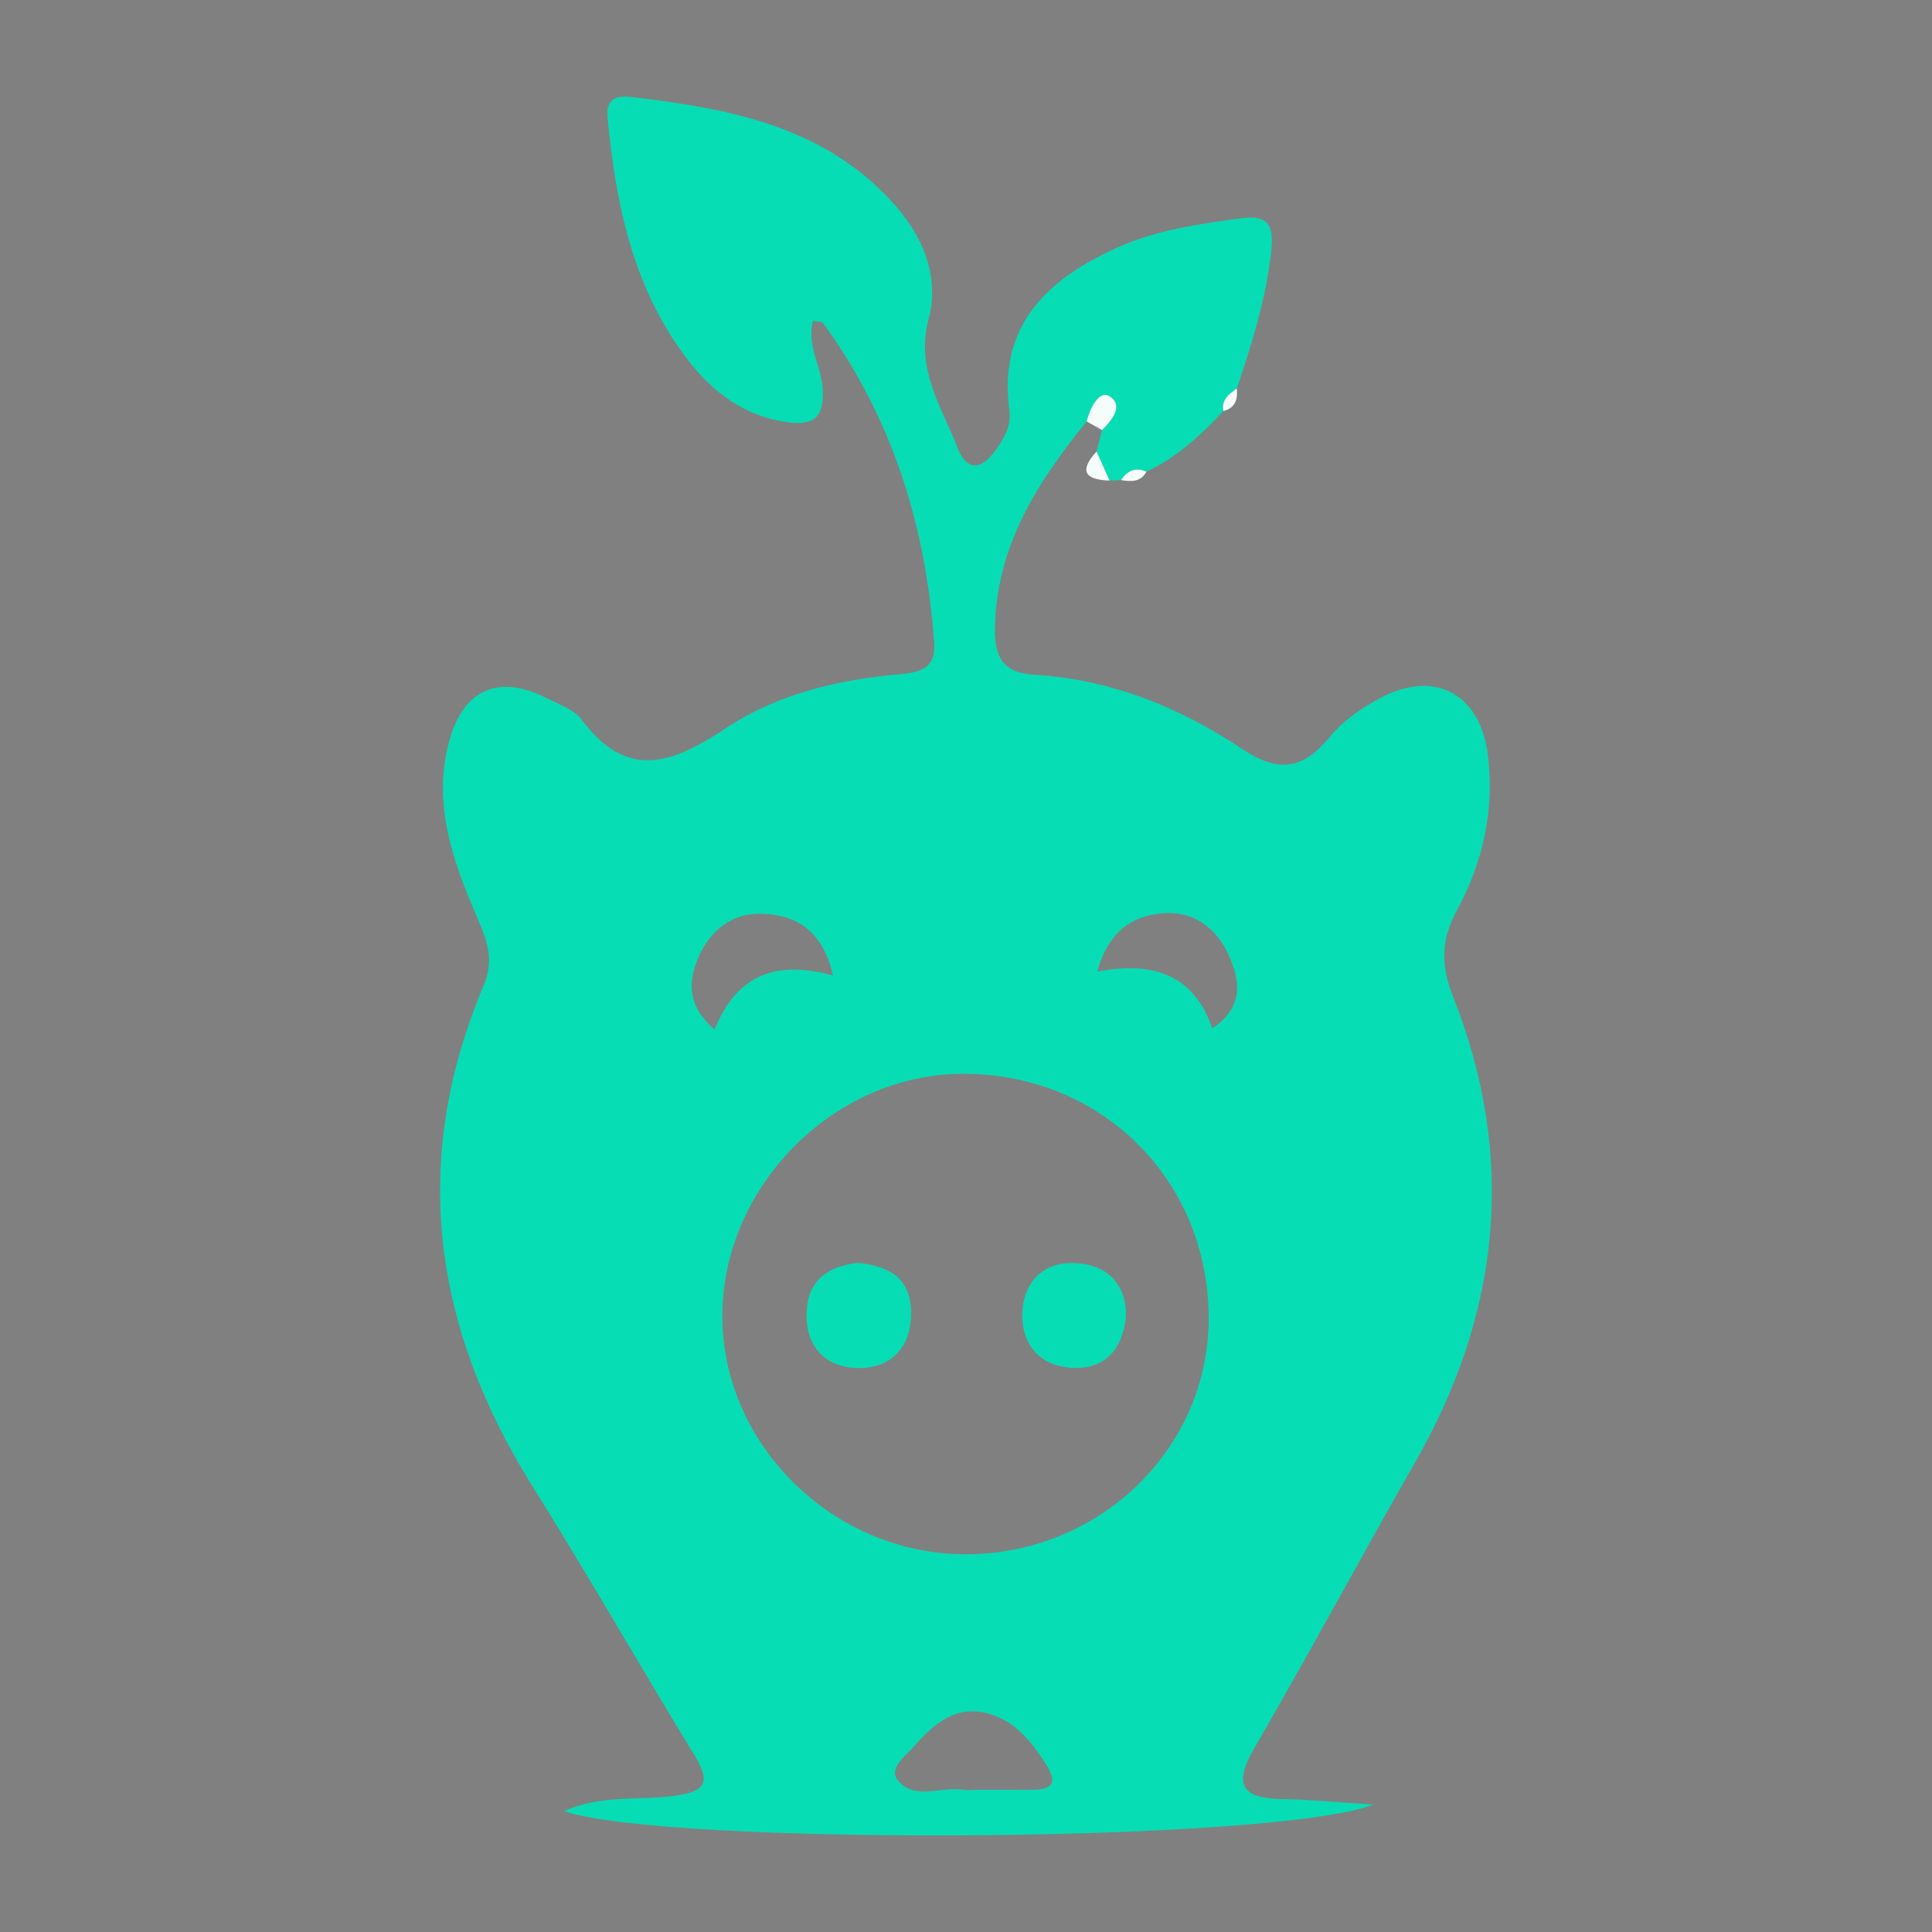 <?xml version="1.0" encoding="utf-8"?>
<!-- Generator: Adobe Illustrator 24.3.0, SVG Export Plug-In . SVG Version: 6.00 Build 0)  -->
<svg version="1.1" id="Layer_1" xmlns="http://www.w3.org/2000/svg" xmlns:xlink="http://www.w3.org/1999/xlink" x="0px" y="0px"
	 width="200px" height="200px" viewBox="0 0 200 200" enable-background="new 0 0 200 200" xml:space="preserve">
<rect x="0" y="0" width="200" height="200" fill="#808080" stroke="none"/>
<rect x="-207.667" width="200" height="200"/>
<g>
	<path fill="#07DDB5" d="M116.039,49.696c-0.392,0.017-0.783,0.035-1.176,0.053c-0.45-1.002-0.9-2.005-1.349-3.007
		c0.191-0.74,0.383-1.481,0.574-2.221c1.065-1.063,2.3-2.609,0.702-3.54c-1.01-0.587-1.977,1.299-2.297,2.644
		c-5.111,6.286-9.379,12.948-9.5,21.446c-0.039,2.752,0.692,4.583,4.05,4.779c7.833,0.457,15.016,3.325,21.426,7.609
		c3.93,2.626,6.4,2.219,9.249-1.237c1.396-1.693,3.397-3.046,5.375-4.066c5.511-2.84,10.149-0.256,10.925,5.956
		c0.715,5.728-0.5,11.169-3.22,16.165c-1.661,3.051-1.644,5.704-0.374,8.911c6.603,16.676,4.906,32.738-3.947,48.219
		c-5.623,9.833-10.984,19.818-16.663,29.618c-2.266,3.91-1.063,5.153,2.985,5.219c2.717,0.044,5.431,0.316,9.406,0.566
		c-10.555,3.986-73.251,4.268-83.832,0.68c3.926-1.727,7.751-1.098,11.357-1.574c3.352-0.443,3.898-1.38,2.138-4.256
		c-5.64-9.217-10.989-18.615-16.728-27.769c-10.338-16.489-12.744-33.702-5.077-51.858c1.128-2.671,0.364-4.657-0.61-6.919
		c-2.504-5.812-4.691-11.698-3.003-18.209c1.433-5.53,5.146-7.208,10.24-4.591c1.235,0.635,2.758,1.149,3.526,2.183
		c4.742,6.385,9.426,4.528,14.979,0.853c5.25-3.474,11.485-4.983,17.816-5.543c2.114-0.187,3.883-0.521,3.695-3.217
		c-0.842-12.08-4.305-23.255-11.483-33.13c-0.147-0.202-0.636-0.155-1.059-0.243c-0.693,2.522,0.894,4.716,1.007,7.133
		c0.137,2.937-1.004,3.726-3.674,3.353c-4.446-0.621-7.733-3.1-10.342-6.513c-5.622-7.355-7.398-16.017-8.256-24.984
		c-0.213-2.224,1.168-2.317,2.591-2.148c9.781,1.164,19.359,2.892,26.582,10.539c3.312,3.507,5.282,7.809,4.059,12.421
		c-1.39,5.243,1.362,9.086,3.001,13.359c0.858,2.236,2.318,2.423,3.807,0.388c0.936-1.279,1.772-2.56,1.545-4.298
		c-1.153-8.847,3.975-13.593,11.189-16.84c4.011-1.805,8.348-2.423,12.675-3.018c2.814-0.387,3.572,0.496,3.241,3.484
		c-0.545,4.912-2.007,9.51-3.553,14.125c-0.811,0.57-1.607,1.148-1.395,2.331c-2.326,2.508-4.816,4.808-7.959,6.278
		C117.536,48.313,116.699,48.737,116.039,49.696z M125.123,136.475c0.009-14.355-11.177-25.421-25.59-25.314
		c-13.39,0.099-24.899,11.87-24.759,25.324c0.138,13.211,11.544,24.337,25.025,24.411
		C113.772,160.972,125.114,150.034,125.123,136.475z M100.804,185.284c1.91,0,3.821-0.013,5.731,0.003
		c1.941,0.016,3.221-0.364,1.759-2.633c-1.433-2.223-3.034-4.315-5.646-5.168c-3.582-1.171-5.952,0.932-8.093,3.355
		c-0.883,1.001-2.605,2.242-1.609,3.461c1.746,2.137,4.527,0.567,6.817,0.986C100.1,185.349,100.457,185.297,100.804,185.284z
		 M86.233,100.975c-1.09-4.766-3.932-6.278-7.383-6.385c-2.965-0.092-5.257,1.611-6.509,4.422c-1.214,2.725-1.112,5.18,1.63,7.569
		C76.248,100.978,80.21,99.345,86.233,100.975z M125.495,106.449c3.262-2.141,2.891-4.89,1.74-7.487
		c-1.277-2.882-3.671-4.719-6.962-4.417c-3.303,0.303-5.603,2.107-6.678,6.032C119.301,99.5,123.556,100.817,125.495,106.449z"/>
	<path fill="#F5FDFB" d="M112.493,43.625c0.32-1.345,1.287-3.232,2.297-2.644c1.599,0.93,0.364,2.476-0.702,3.54
		C113.557,44.222,113.025,43.923,112.493,43.625z"/>
	<path fill="#F5FDFB" d="M113.514,46.741c0.449,1.003,0.898,2.005,1.349,3.007C112.369,49.666,111.633,48.792,113.514,46.741z"/>
	<path fill="#F5FDFB" d="M126.639,42.548c-0.212-1.183,0.585-1.761,1.395-2.331C128.141,41.337,127.887,42.24,126.639,42.548z"/>
	<path fill="#F5FDFB" d="M116.039,49.696c0.661-0.959,1.498-1.382,2.642-0.87C118.069,49.935,117.071,49.868,116.039,49.696z"/>
	<path fill="#07DDB5" d="M88.809,130.727c3.054,0.325,5.425,1.449,5.505,5.015c0.08,3.577-1.923,5.835-5.274,5.878
		c-3.254,0.041-5.603-1.89-5.546-5.594C83.548,132.606,85.615,131.094,88.809,130.727z"/>
	<path fill="#07DDB5" d="M116.555,136.377c-0.412,3.549-2.353,5.388-5.541,5.223c-3.476-0.179-5.377-2.546-5.166-5.91
		c0.198-3.152,2.335-5.136,5.56-4.929C114.822,130.982,116.644,133.095,116.555,136.377z"/>
</g>
</svg>
